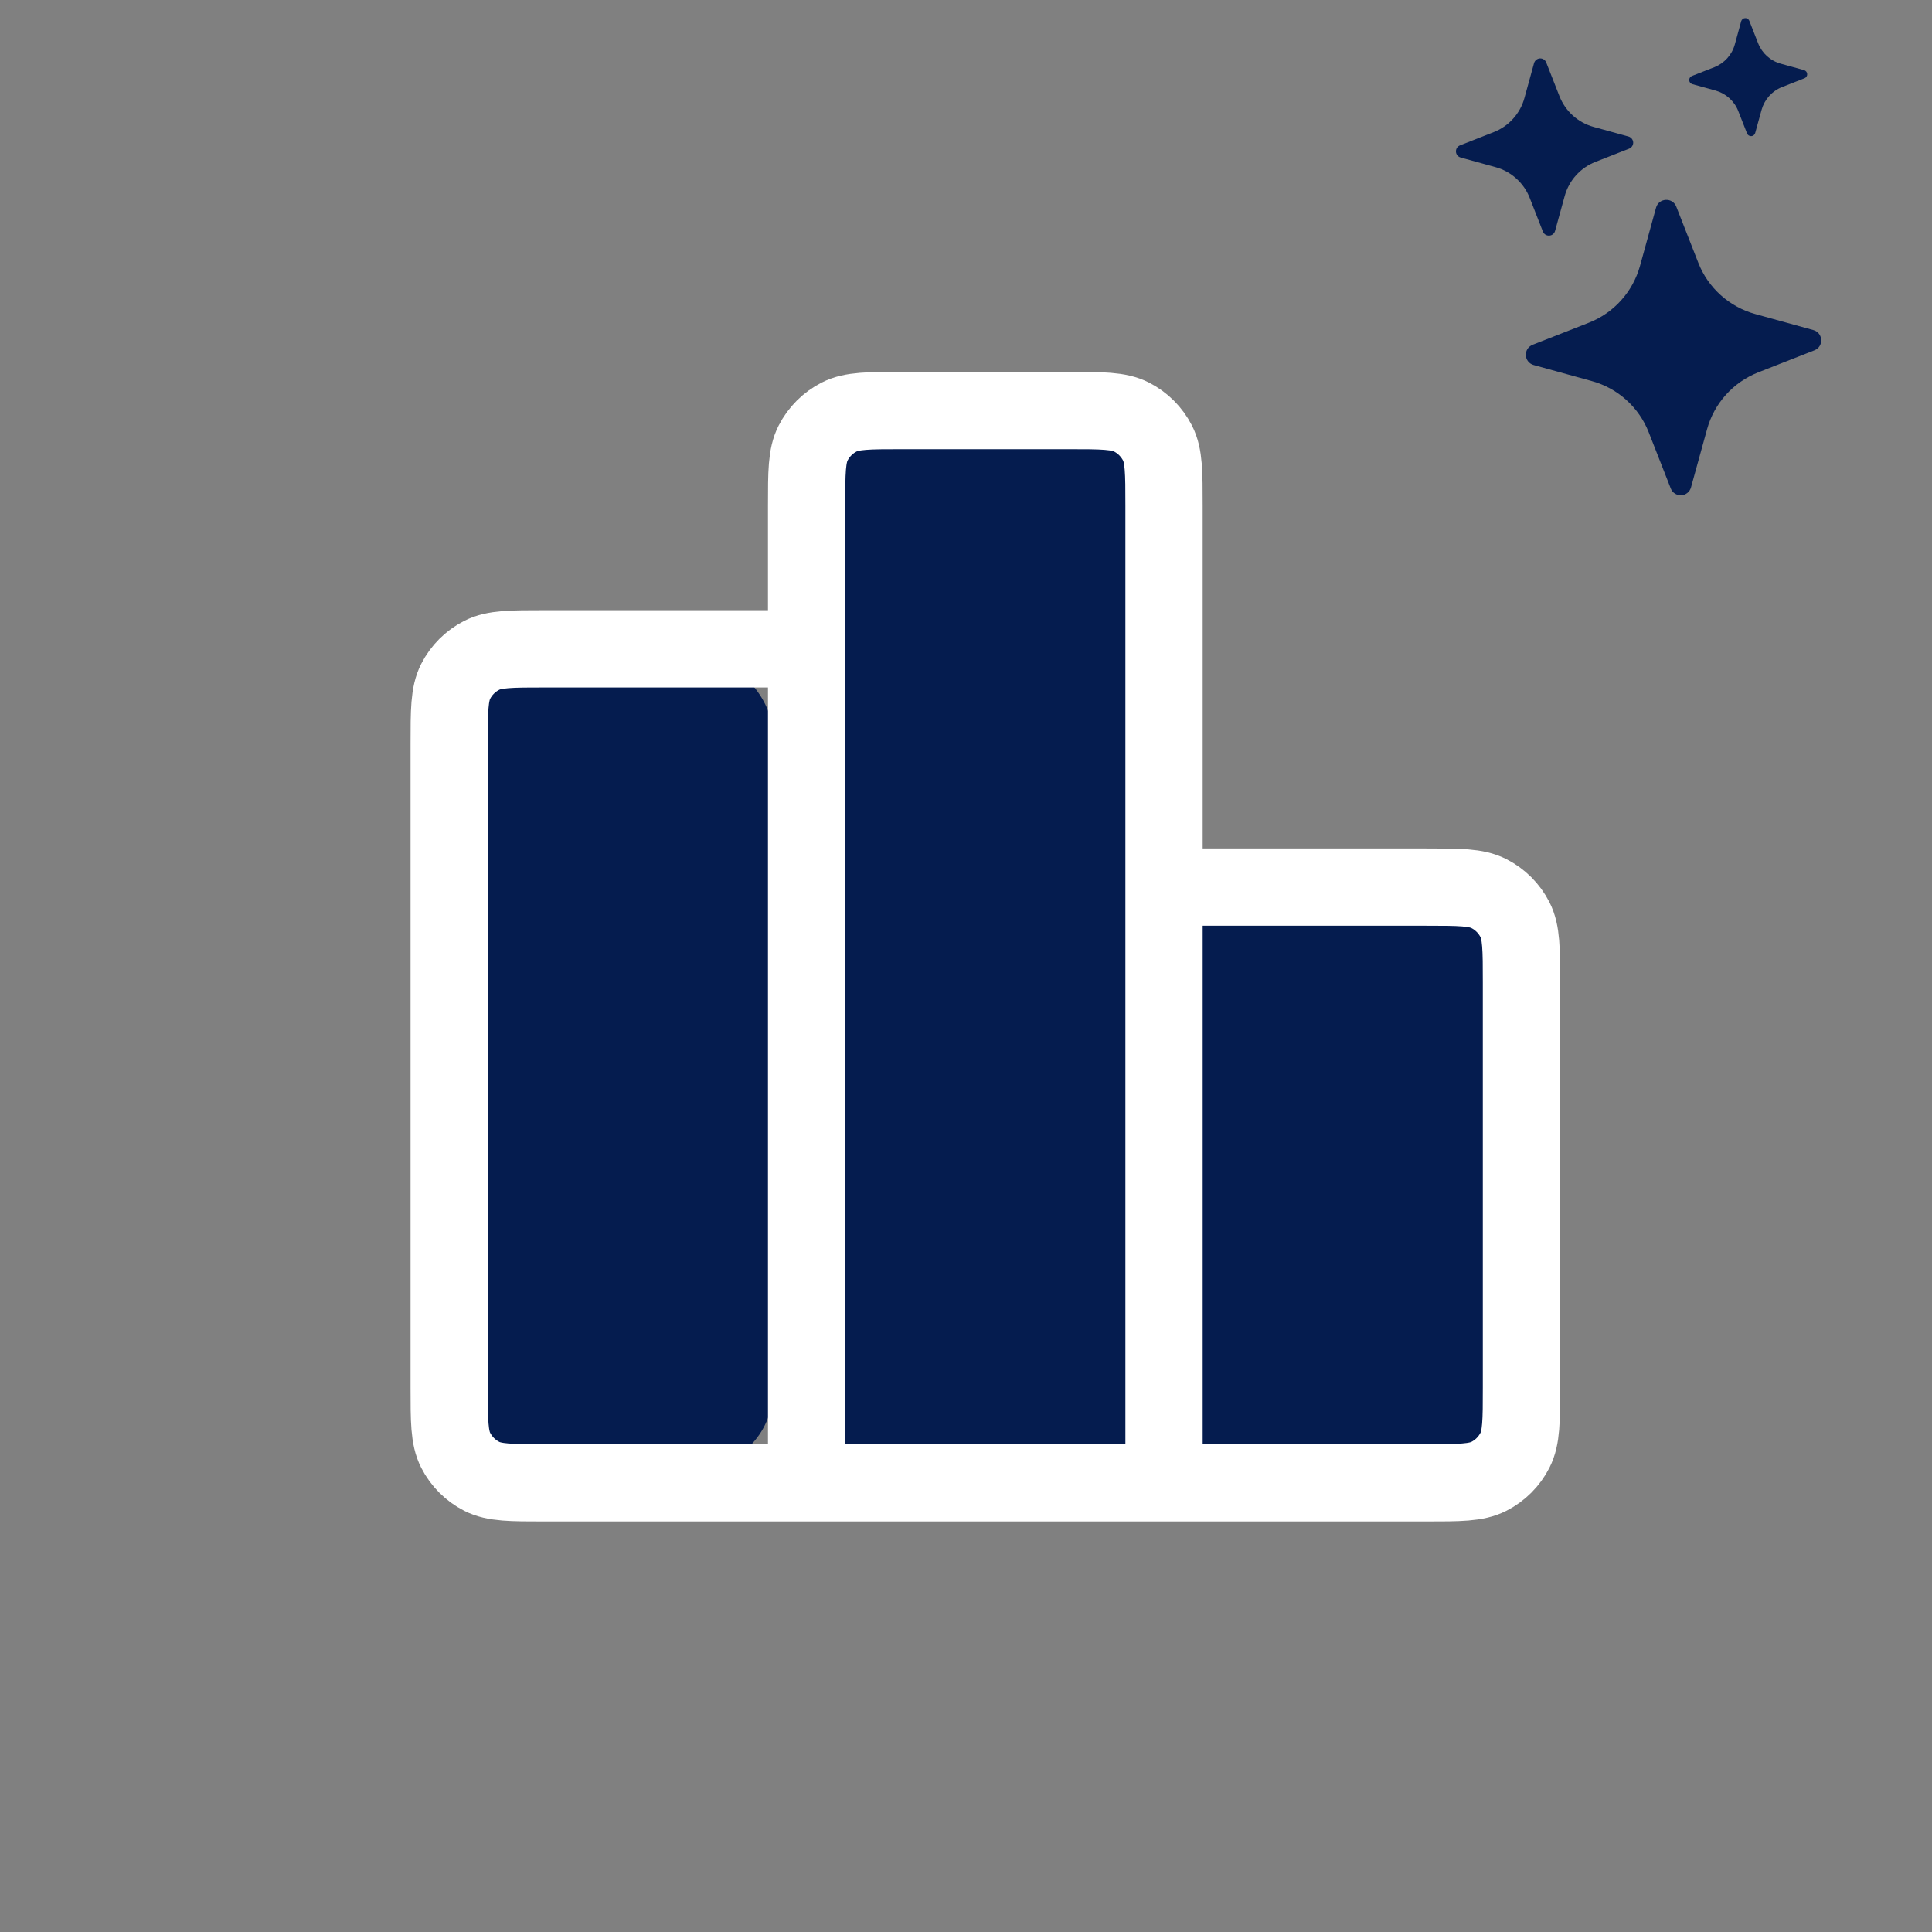<svg width="50" height="50" viewBox="0 0 50 50" fill="none" xmlns="http://www.w3.org/2000/svg">
<rect x="0" y="0" width="50" height="50" fill="#808080" stroke="none"/>
<g clip-path="url(#clip0_5092_7207)">
<path d="M42.858 5.376C42.929 5.119 43.285 5.1 43.382 5.348L43.953 6.803C44.078 7.123 44.277 7.409 44.532 7.638C44.788 7.868 45.093 8.035 45.424 8.127L46.929 8.542C47.186 8.613 47.205 8.969 46.957 9.066L45.502 9.637C45.183 9.763 44.897 9.961 44.667 10.216C44.437 10.472 44.27 10.777 44.179 11.108L43.763 12.614C43.748 12.67 43.715 12.72 43.67 12.756C43.625 12.793 43.569 12.814 43.511 12.817C43.453 12.82 43.395 12.805 43.346 12.773C43.297 12.742 43.26 12.695 43.239 12.641L42.668 11.186C42.543 10.867 42.345 10.581 42.089 10.351C41.834 10.121 41.529 9.954 41.198 9.863L39.692 9.447C39.636 9.432 39.586 9.399 39.549 9.354C39.513 9.309 39.491 9.253 39.488 9.195C39.485 9.137 39.501 9.079 39.532 9.03C39.564 8.982 39.61 8.944 39.664 8.923L41.119 8.352C41.438 8.227 41.725 8.029 41.954 7.773C42.184 7.518 42.351 7.213 42.443 6.882L42.858 5.376ZM39.701 1.633C39.711 1.6 39.73 1.57 39.758 1.548C39.785 1.526 39.818 1.513 39.853 1.511C39.888 1.51 39.922 1.519 39.952 1.538C39.981 1.557 40.004 1.584 40.016 1.617L40.359 2.49C40.512 2.878 40.838 3.173 41.241 3.284L42.145 3.533C42.178 3.542 42.208 3.562 42.23 3.589C42.252 3.616 42.265 3.65 42.267 3.685C42.268 3.72 42.259 3.754 42.24 3.783C42.221 3.813 42.194 3.835 42.161 3.848L41.288 4.19C41.096 4.266 40.925 4.384 40.787 4.538C40.649 4.691 40.549 4.874 40.494 5.073L40.245 5.976C40.236 6.01 40.216 6.04 40.189 6.062C40.162 6.084 40.128 6.097 40.093 6.098C40.059 6.1 40.024 6.091 39.995 6.072C39.965 6.053 39.943 6.025 39.93 5.993L39.588 5.12C39.513 4.928 39.394 4.757 39.24 4.619C39.087 4.481 38.904 4.38 38.705 4.326L37.802 4.077C37.768 4.067 37.738 4.048 37.716 4.021C37.694 3.993 37.681 3.96 37.68 3.925C37.678 3.89 37.687 3.856 37.706 3.826C37.725 3.797 37.753 3.774 37.785 3.762L38.658 3.419C38.85 3.344 39.022 3.225 39.159 3.072C39.297 2.919 39.398 2.736 39.452 2.537L39.701 1.633ZM45.062 0.549C45.069 0.526 45.082 0.507 45.1 0.492C45.118 0.478 45.14 0.47 45.163 0.469C45.186 0.467 45.209 0.473 45.228 0.486C45.248 0.498 45.263 0.516 45.272 0.538L45.5 1.119C45.602 1.379 45.819 1.575 46.089 1.649L46.69 1.815C46.712 1.822 46.732 1.835 46.746 1.853C46.761 1.871 46.769 1.893 46.77 1.916C46.772 1.939 46.766 1.962 46.753 1.981C46.741 2.001 46.723 2.016 46.701 2.025L46.12 2.253C45.992 2.303 45.878 2.383 45.786 2.485C45.694 2.587 45.627 2.709 45.59 2.841L45.424 3.443C45.417 3.466 45.404 3.485 45.386 3.499C45.368 3.514 45.346 3.522 45.323 3.523C45.3 3.525 45.277 3.519 45.258 3.506C45.238 3.494 45.223 3.476 45.214 3.454L44.986 2.873C44.936 2.745 44.856 2.631 44.754 2.539C44.652 2.447 44.53 2.38 44.397 2.343L43.796 2.177C43.774 2.17 43.755 2.157 43.74 2.139C43.726 2.121 43.718 2.099 43.716 2.076C43.715 2.053 43.721 2.03 43.733 2.011C43.746 1.991 43.764 1.976 43.785 1.967L44.367 1.739C44.626 1.637 44.823 1.419 44.897 1.15L45.062 0.549Z" fill="#051C4F"/>
</g>
<rect x="12" y="17" width="8" height="21" rx="2" fill="#051C4F"/>
<rect x="30" y="23" width="9" height="15" rx="2" fill="#051C4F"/>
<path d="M30.125 13.092C30.125 12.228 30.125 11.796 29.957 11.467C29.809 11.177 29.573 10.941 29.283 10.793C28.953 10.625 28.522 10.625 27.658 10.625L23.342 10.625C22.478 10.625 22.047 10.625 21.717 10.793C21.427 10.941 21.191 11.177 21.043 11.467C20.875 11.796 20.875 12.228 20.875 13.092L20.875 38.375H30.125V13.092Z" fill="#051C4F"/>
<path d="M20.875 16.792H14.092C13.228 16.792 12.796 16.792 12.467 16.96C12.177 17.108 11.941 17.343 11.793 17.633C11.625 17.963 11.625 18.395 11.625 19.258V35.908C11.625 36.772 11.625 37.203 11.793 37.533C11.941 37.823 12.177 38.059 12.467 38.207C12.796 38.375 13.228 38.375 14.092 38.375H20.875M20.875 38.375H30.125M20.875 38.375L20.875 13.092C20.875 12.228 20.875 11.796 21.043 11.467C21.191 11.177 21.427 10.941 21.717 10.793C22.047 10.625 22.478 10.625 23.342 10.625L27.658 10.625C28.522 10.625 28.953 10.625 29.283 10.793C29.573 10.941 29.809 11.177 29.957 11.467C30.125 11.796 30.125 12.228 30.125 13.092V38.375M30.125 22.958H36.908C37.772 22.958 38.203 22.958 38.533 23.126C38.823 23.274 39.059 23.51 39.207 23.8C39.375 24.13 39.375 24.562 39.375 25.425V35.908C39.375 36.772 39.375 37.203 39.207 37.533C39.059 37.823 38.823 38.059 38.533 38.207C38.203 38.375 37.772 38.375 36.908 38.375H30.125" stroke="white" stroke-width="2" stroke-linecap="round" stroke-linejoin="round"/>
<defs>
<clipPath id="clip0_5092_7207">
<rect width="12.245" height="12.245" fill="white" transform="translate(36.754 0.908) rotate(-3)"/>
</clipPath>
</defs>
</svg>
